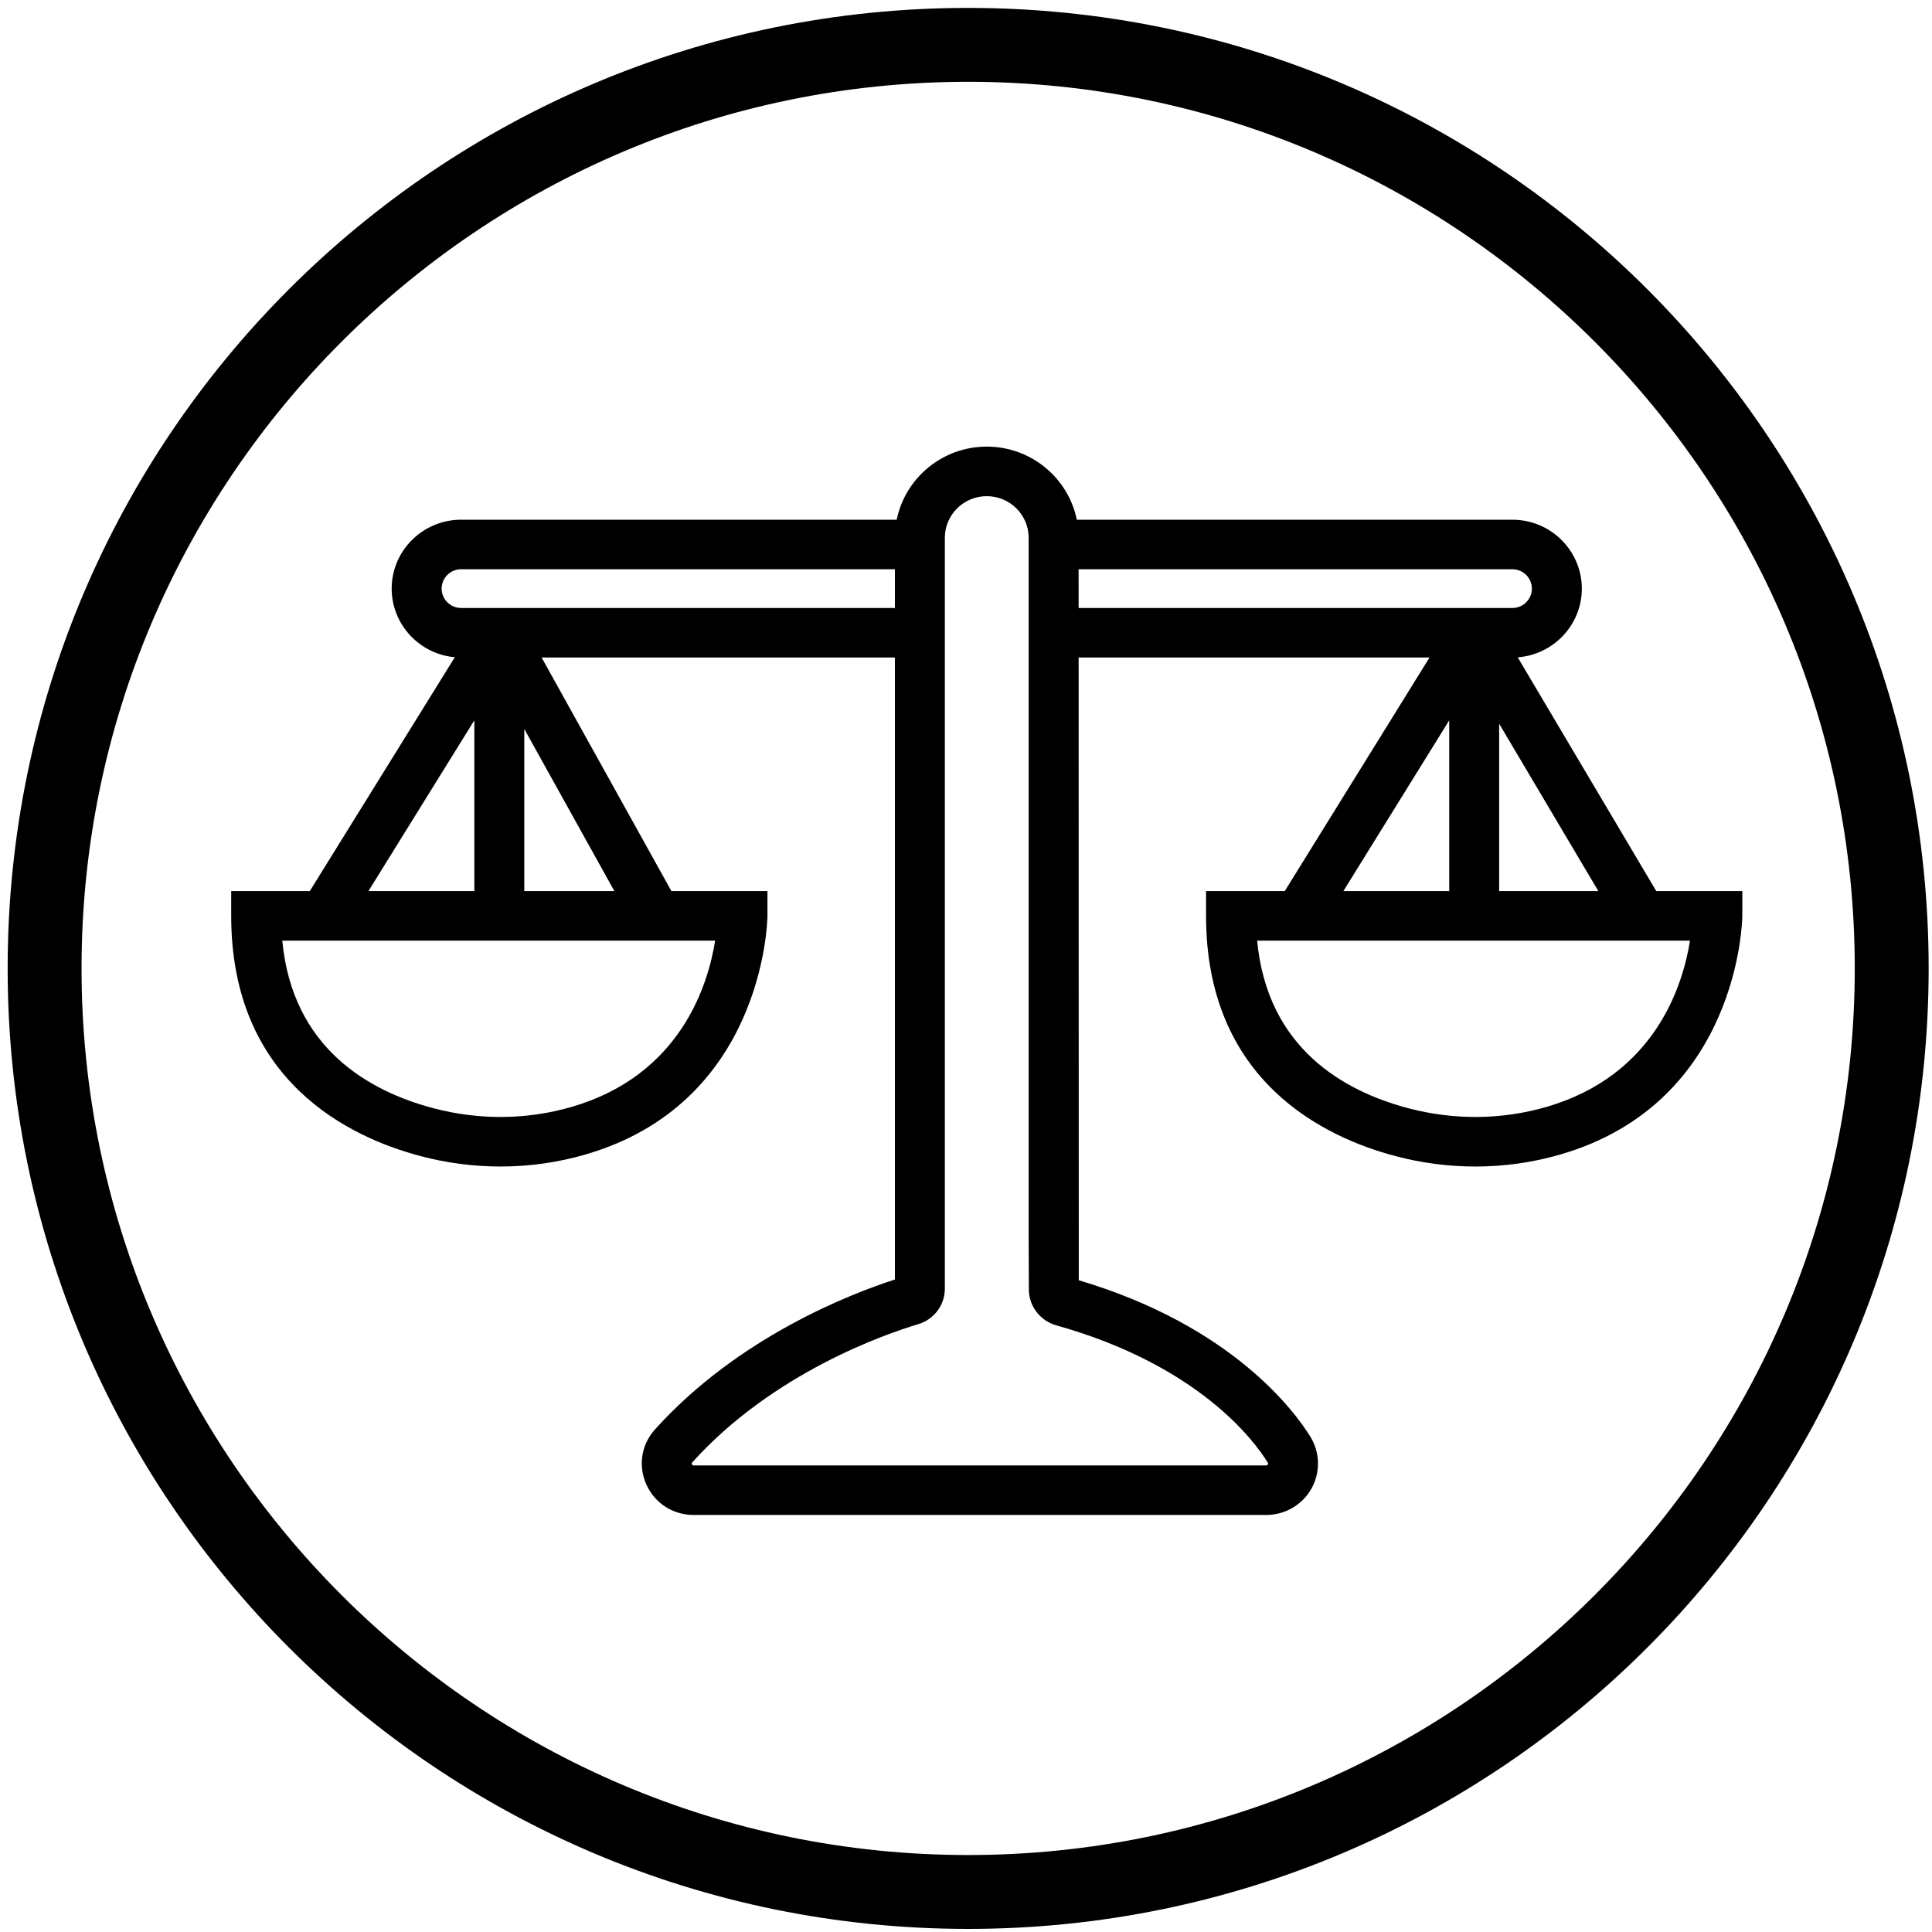 <?xml version="1.0" encoding="utf-8"?>
<svg xmlns="http://www.w3.org/2000/svg" xmlns:xlink="http://www.w3.org/1999/xlink" width="130px" height="130px" viewBox="0 0 130 130" version="1.1">
    
    <title>genuine-need-and-justice copy</title>
    <desc>Created with Sketch.</desc>
    <g id="genuine-need-and-justice-copy" stroke="none" stroke-width="1" fill="none" fill-rule="evenodd">
        <path d="M0.515,65.162 C0.515,100.855 29.449,129.792 65.146,129.792 L65.146,129.792 C100.838,129.792 129.775,100.855 129.775,65.162 L129.775,65.162 C129.775,29.469 100.838,0.532 65.146,0.532 L65.146,0.532 C29.449,0.532 0.515,29.469 0.515,65.162 L0.515,65.162 Z M5.487,65.162 C5.487,32.267 32.249,5.504 65.146,5.504 L65.146,5.504 C98.039,5.504 124.803,32.267 124.803,65.162 L124.803,65.162 C124.803,98.057 98.039,124.821 65.146,124.821 L65.146,124.821 C32.249,124.821 5.487,98.057 5.487,65.162 L5.487,65.162 Z" id="circle" fill="#000000"/>
        <path d="M72.588,86.145 C82.888,89.205 87.108,94.954 88.169,96.669 C88.83,97.738 88.857,99.08 88.241,100.172 C87.627,101.262 86.462,101.938 85.202,101.938 L46.675,101.938 C45.282,101.938 44.063,101.154 43.494,99.891 C42.925,98.629 43.148,97.205 44.078,96.176 C49.676,89.967 57.246,87.053 60.216,86.096 L60.216,44.243 L36.444,44.243 L45.178,59.96 L51.64,59.961 L51.64,61.651 C51.629,62.26 51.251,74.233 39.416,77.677 C37.552,78.221 35.62,78.492 33.679,78.492 C31.88,78.492 30.075,78.259 28.306,77.793 C23.545,76.537 15.557,72.766 15.557,61.627 L15.557,59.961 L20.845,59.96 L30.603,44.224 C28.225,44.01 26.355,42.021 26.355,39.607 C26.355,37.05 28.453,34.97 31.03,34.97 L60.338,34.97 C60.907,32.169 63.407,30.052 66.397,30.052 C69.386,30.052 71.886,32.169 72.455,34.97 L101.763,34.97 C104.341,34.97 106.438,37.05 106.438,39.607 C106.438,42.043 104.534,44.047 102.123,44.23 L111.447,59.96 L117.237,59.961 L117.237,61.627 C117.237,61.752 117.096,74.161 105.013,77.677 C103.149,78.221 101.217,78.493 99.276,78.493 C97.477,78.493 95.671,78.259 93.903,77.793 C89.142,76.537 81.153,72.766 81.153,61.627 L81.153,59.961 L86.448,59.96 L96.189,44.243 L72.579,44.243 L72.588,86.145 Z M66.397,33.386 C64.841,33.386 63.577,34.641 63.577,36.182 L63.577,86.702 C63.577,87.817 62.854,88.782 61.78,89.102 C59.59,89.758 52.021,92.366 46.582,98.398 C46.558,98.424 46.529,98.457 46.562,98.531 C46.596,98.605 46.64,98.605 46.675,98.605 L85.202,98.605 C85.23,98.605 85.275,98.605 85.309,98.544 C85.346,98.479 85.32,98.437 85.304,98.412 C84.384,96.925 80.639,91.862 71.077,89.18 C69.995,88.877 69.235,87.89 69.23,86.781 L69.216,83.289 L69.216,36.182 C69.216,34.641 67.952,33.386 66.397,33.386 Z M48.12,63.294 L18.994,63.294 C19.677,70.526 24.814,73.422 29.171,74.572 C32.253,75.384 35.468,75.353 38.47,74.479 C45.792,72.348 47.648,66.272 48.12,63.294 Z M113.716,63.294 L84.591,63.294 C85.274,70.526 90.41,73.422 94.767,74.572 C97.85,75.384 101.064,75.353 104.067,74.479 C111.388,72.348 113.245,66.272 113.716,63.294 Z M100.875,48.699 L100.875,59.96 L107.549,59.96 L100.875,48.699 Z M97.514,48.471 L90.392,59.96 L97.514,59.96 L97.514,48.471 Z M35.278,49.051 L35.278,59.96 L41.34,59.96 L35.278,49.051 Z M31.917,48.468 L24.791,59.96 L31.917,59.96 L31.917,48.468 Z M72.578,40.909 L101.763,40.91 C102.488,40.91 103.077,40.325 103.077,39.607 C103.077,38.889 102.488,38.303 101.763,38.303 L72.577,38.303 L72.578,40.909 Z M60.216,40.909 L60.216,38.303 L31.03,38.303 C30.306,38.303 29.716,38.889 29.716,39.607 C29.716,40.325 30.306,40.91 31.03,40.91 L60.216,40.909 Z" id="Combined-Shape" fill="#000000"/>
    </g>
</svg>